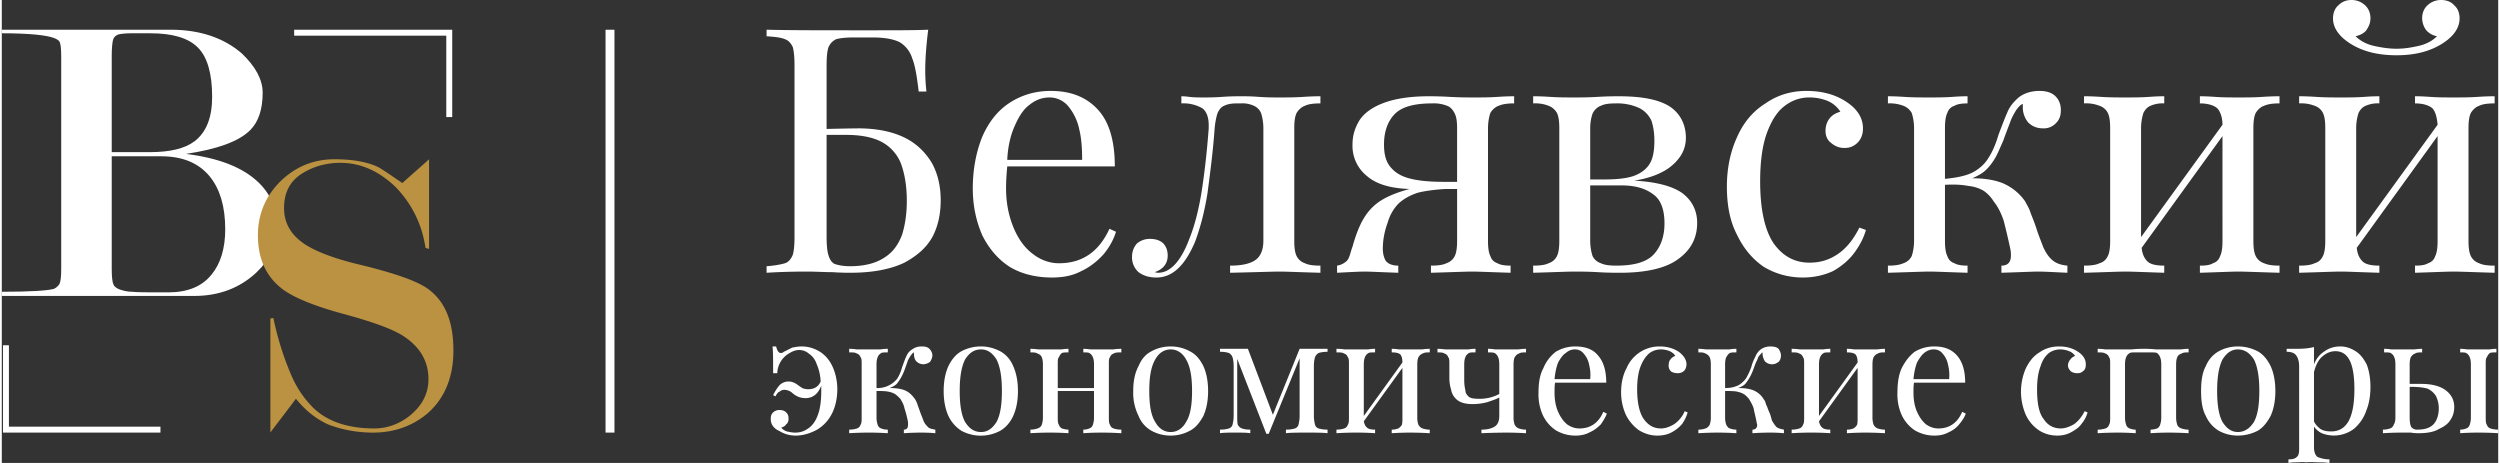 <svg xmlns="http://www.w3.org/2000/svg" width="1955" height="362" viewBox="0 0 42.01 7.79" shape-rendering="geometricPrecision" text-rendering="geometricPrecision" image-rendering="optimizeQuality" fill-rule="evenodd" clip-rule="evenodd"><rect x="0" y="0" width="42.01" height="7.79" fill="#333333" stroke="none"/><defs><style>.fil0,.fil2{fill:#fff}.fil0{fill-rule:nonzero}</style></defs><g id="Слой_x0020_1"><path class="fil0" d="M1.85 2.56h.65c.33 0 .58-.06.74-.18.2-.15.3-.4.3-.75 0-.39-.08-.67-.24-.83-.16-.16-.42-.24-.8-.24h-.33c-.09 0-.17.01-.21.02-.05.02-.08.05-.09.1-.01.04-.02.13-.02.27v1.61zm1.39 2.42H0v-.07c.49 0 .78-.02.88-.05.04-.02.07-.05.09-.08.02-.04.03-.12.03-.26V.95C1 .82.99.73.97.7.96.68.93.66.88.64.75.59.45.56 0 .56V.5h2.84c.5 0 .9.14 1.2.4.23.22.35.44.35.66 0 .28-.07.49-.21.63-.19.19-.55.32-1.08.4.56.07.96.23 1.22.48.21.2.32.47.32.79 0 .26-.12.5-.36.73-.28.26-.63.39-1.04.39zm-.56-2.35h-.83v1.89c0 .14.01.23.03.27.01.03.05.06.1.08.06.02.13.04.21.04.09.01.29.01.61.01.33 0 .57-.1.73-.3.15-.18.23-.44.23-.76 0-.39-.09-.68-.26-.89-.19-.23-.46-.34-.82-.34z"/><path d="M6.74 3.08c.27-.24.42-.37.45-.4v1.51l-.06-.02c-.06-.4-.23-.74-.5-1.02-.28-.27-.59-.41-.93-.41-.24 0-.45.06-.63.17-.22.13-.32.33-.32.59 0 .25.11.45.35.61.2.13.52.25.95.35.57.14.94.27 1.12.4.29.21.43.55.43 1.04 0 .45-.15.81-.44 1.06-.25.21-.56.32-.91.32-.28 0-.52-.05-.74-.13-.21-.09-.4-.24-.56-.44-.27.36-.42.55-.43.57V5.36l.05-.01a5 5 0 0 0 .3.96c.09.21.2.37.33.51.24.26.6.39 1.07.39.21 0 .41-.07.59-.21.21-.17.32-.37.32-.62 0-.31-.15-.55-.43-.73-.19-.12-.53-.24-1.01-.37s-.82-.27-1.01-.41c-.28-.21-.42-.51-.42-.91 0-.36.13-.66.38-.91.26-.25.56-.37.91-.37.29 0 .54.04.73.13.06.03.19.12.41.27z" fill="#ba9241" fill-rule="nonzero"/><path class="fil0" d="M13.88 2.17c.4-.01.58-.01.53-.01.3 0 .56.05.77.15.21.1.36.25.47.43.1.18.15.39.15.63 0 .22-.04.42-.13.6-.1.19-.26.33-.48.45-.23.11-.53.17-.91.17-.05 0-.15 0-.3-.01-.14 0-.28-.01-.42-.01-.3 0-.53.01-.69.02v-.11c.14-.01.24-.03.31-.05.06-.02.1-.07.13-.14.02-.06.03-.17.03-.31V1.11c0-.15-.01-.25-.03-.32-.03-.06-.07-.11-.13-.13-.07-.03-.17-.04-.31-.05V.5c.38.01.94.01 1.68.01.49 0 .83 0 1.04-.01-.03.24-.05.47-.05.68 0 .15.01.27.02.36h-.13c-.03-.25-.06-.44-.11-.56a.479.479 0 0 0-.21-.27c-.1-.05-.25-.08-.46-.08h-.3c-.14 0-.24.01-.31.03-.06.03-.1.07-.13.14-.02.06-.03.16-.03.31v1.06zm0 1.81c0 .14.01.25.03.31.02.07.05.12.1.15.06.02.14.04.26.04.25 0 .44-.05.59-.15.14-.09.23-.22.29-.38.05-.16.08-.35.08-.57 0-.26-.04-.47-.1-.63a.706.706 0 0 0-.32-.36c-.15-.08-.35-.12-.6-.12h-.33v1.71zm4.87-.08c-.04.13-.11.26-.21.38-.1.11-.22.21-.37.28-.15.08-.31.11-.5.11-.27 0-.51-.06-.71-.18-.2-.13-.35-.31-.46-.53-.1-.23-.16-.49-.16-.79 0-.33.06-.62.16-.87.11-.25.26-.44.46-.57.2-.13.43-.2.69-.2.35 0 .61.11.8.32.19.21.28.53.28.95h-1.81c-.01.1-.02.23-.02.37 0 .26.05.48.13.67.08.19.19.34.33.44.13.1.28.15.43.15.39 0 .67-.19.85-.58l.11.05zm-.57-1.21c0-.19-.01-.36-.05-.52a.891.891 0 0 0-.19-.39.41.41 0 0 0-.31-.14c-.12 0-.23.04-.33.12-.1.07-.18.19-.25.35-.07.15-.12.35-.13.58h1.26zm4.01-.95c-.11 0-.2.01-.26.04-.06.02-.11.07-.14.12-.03.06-.04.15-.04.26v1.89c0 .11.01.2.04.26s.08.1.14.12c.06.03.15.04.26.04v.12c-.36-.01-.58-.02-.69-.02-.11 0-.38.01-.83.02v-.12c.19 0 .33-.03.42-.09.09-.06.14-.17.14-.33V2.16c0-.11-.02-.2-.04-.26a.233.233 0 0 0-.12-.12.456.456 0 0 0-.22-.04h-.06c-.09 0-.16.01-.22.04-.05.02-.08.06-.11.12-.02.06-.04.15-.05.26-.03.42-.08.78-.12 1.09-.05.31-.12.58-.21.82-.17.4-.38.6-.65.6-.12 0-.22-.03-.3-.09a.331.331 0 0 1-.11-.26c0-.09.03-.16.08-.22a.33.33 0 0 1 .22-.08c.09 0 .16.02.22.07.05.05.08.12.08.21 0 .13-.07.23-.22.28.01 0 .03.01.06.01.2 0 .38-.19.52-.56.09-.22.16-.49.21-.8.05-.32.09-.67.12-1.07V2.1c0-.13-.04-.23-.11-.28a.646.646 0 0 0-.35-.08v-.12c.01 0 .06 0 .13.01.08.01.16.01.26.01.06 0 .16 0 .3-.01.14-.01.24-.01.32-.01.07 0 .16 0 .29.01.14.01.25.01.34.01.13 0 .27 0 .42-.01.15-.01.24-.01.28-.01v.12zm3.26 0c-.11 0-.19.01-.26.04-.06.02-.11.07-.14.12-.02.06-.04.15-.04.26v1.89c0 .11.01.2.04.26.02.06.06.1.12.12.05.03.13.04.22.04v.12c-.32-.01-.54-.02-.65-.02-.1 0-.34.01-.69.02v-.12c.11 0 .2-.01.26-.04.06-.02.11-.06.14-.12.03-.06.04-.15.04-.26v-.87h-.19c-.18.01-.33.03-.46.06-.13.04-.24.1-.33.18-.08.08-.15.19-.19.33-.05.14-.08.28-.08.44 0 .08.02.15.05.2.04.05.11.08.21.08v.12c-.29-.01-.48-.02-.56-.02-.11 0-.27.01-.47.02v-.12c.06-.01.1-.03.14-.06.03-.02.05-.05.06-.08.02-.04.03-.1.06-.18.05-.18.11-.34.18-.46.07-.12.15-.21.26-.29.13-.09.3-.16.52-.22-.32-.01-.56-.08-.72-.22a.651.651 0 0 1-.24-.53c0-.15.04-.28.12-.41.08-.12.22-.22.41-.29.19-.07.44-.11.75-.11.06 0 .18 0 .35.01.18.01.31.01.41.01.12 0 .26 0 .41-.01.14-.01.24-.01.27-.01v.12zm-.96.42c0-.11-.01-.19-.04-.25s-.07-.11-.13-.13a.595.595 0 0 0-.25-.04c-.31 0-.52.06-.64.19-.11.12-.17.29-.17.5 0 .16.03.28.1.37.07.09.17.16.32.2.14.04.34.06.58.06h.23v-.9zm1.28-.54c.04 0 .13 0 .28.01.15.01.28.01.41.01.1 0 .23 0 .4-.01s.29-.01.35-.01c.41 0 .69.06.87.18.17.12.26.3.26.52 0 .11-.03.22-.1.32a.81.81 0 0 1-.29.25c-.13.07-.29.12-.48.15.37.02.64.09.81.21.16.12.25.29.25.5 0 .26-.11.46-.32.61-.2.15-.53.23-.98.23-.08 0-.2 0-.37-.01-.17-.01-.31-.01-.4-.01-.11 0-.33.01-.69.02v-.12c.11 0 .2-.01.26-.04.06-.02.11-.06.14-.12.03-.06.04-.15.04-.26V2.16c0-.11-.01-.2-.04-.26a.276.276 0 0 0-.14-.12.616.616 0 0 0-.26-.04v-.12zm1.19 1.4c.23 0 .41-.02.53-.07.12-.05.2-.12.25-.21.05-.09.07-.22.07-.37 0-.14-.02-.25-.05-.34a.451.451 0 0 0-.2-.21.886.886 0 0 0-.4-.08c-.11 0-.19.01-.25.04-.06.02-.11.07-.14.13-.02.06-.04.14-.04.25v.86h.23zm-.23 1.03c0 .11.02.2.04.26.03.06.08.1.14.12.06.03.15.04.26.04.3 0 .51-.06.63-.19s.18-.31.18-.52c0-.23-.06-.4-.19-.49-.13-.1-.31-.15-.53-.15h-.53v.93zm4.64-.18c-.04.14-.11.27-.2.39-.09.12-.21.22-.35.3-.15.07-.32.11-.51.11-.24 0-.46-.06-.66-.18-.19-.13-.34-.31-.45-.54-.12-.23-.17-.5-.17-.81 0-.31.06-.59.17-.83.11-.25.27-.44.48-.57.2-.14.43-.21.69-.21.26 0 .49.06.68.19.18.12.27.27.27.44 0 .1-.03.18-.09.24s-.13.09-.22.09a.33.33 0 0 1-.22-.08c-.07-.05-.1-.12-.1-.21s.03-.16.07-.21c.05-.06.11-.09.18-.11a.477.477 0 0 0-.21-.18c-.1-.04-.2-.06-.31-.06a.66.66 0 0 0-.4.13c-.13.09-.23.24-.31.45-.08.21-.12.49-.12.83 0 .48.08.83.23 1.05.16.22.36.32.6.32.17 0 .32-.04.47-.14.15-.1.27-.25.37-.45l.11.04zm1.33-.86c.2-.02.35-.05.47-.11.11-.06.2-.14.26-.24.06-.09.12-.22.17-.39.06-.16.11-.29.15-.38.04-.1.11-.18.19-.25.09-.07.21-.11.35-.11.12 0 .21.03.27.09.06.06.09.14.09.23s-.02.16-.08.22a.28.28 0 0 1-.22.09c-.11 0-.19-.04-.25-.1a.4.4 0 0 1-.09-.27v-.04c-.04.01-.07.05-.11.1-.03.05-.06.1-.09.17-.02.06-.07.18-.13.35-.05.11-.09.21-.13.28-.04.07-.09.14-.15.2-.07.07-.15.11-.24.15.21 0 .39.03.53.09.15.07.27.17.36.3.03.06.07.12.09.19.03.08.07.17.11.3.04.12.08.21.1.27.05.11.1.18.16.23.06.05.14.08.25.09v.12c-.22-.01-.39-.02-.49-.02-.09 0-.29.01-.62.02v-.12c.11 0 .16-.06.16-.17 0-.03 0-.06-.01-.11-.04-.19-.08-.35-.11-.47-.04-.12-.09-.23-.17-.33a.592.592 0 0 0-.17-.18.614.614 0 0 0-.25-.08c-.1-.02-.23-.03-.4-.02v.94c0 .11.01.2.04.26.02.06.06.1.12.12.05.03.13.04.22.04v.12c-.32-.01-.53-.02-.64-.02-.11 0-.35.01-.7.02v-.12c.11 0 .19-.01.26-.04.06-.02.11-.06.14-.12.02-.06.04-.15.04-.26V2.16c0-.11-.02-.2-.04-.26a.276.276 0 0 0-.14-.12.646.646 0 0 0-.26-.04v-.12c.03 0 .12 0 .27.01.15.01.29.01.43.01.12 0 .25 0 .39-.01.13-.01.22-.01.25-.01v.12c-.09 0-.17.01-.22.04a.18.18 0 0 0-.12.12c-.03.06-.04.15-.04.26v.85zm5.63-1.27c-.11 0-.19.01-.26.04-.06.02-.11.07-.14.12-.03.06-.04.15-.04.26v1.89c0 .11.01.2.04.26s.08.1.14.12c.07.03.15.04.26.04v.12c-.35-.01-.58-.02-.69-.02-.11 0-.33.01-.65.02v-.12c.1 0 .17-.01.22-.04.06-.02.1-.06.12-.12.03-.06.04-.15.04-.26V2.29l-1.36 1.88c.01.11.05.19.11.24.05.04.14.06.27.06v.12c-.32-.01-.54-.02-.65-.02-.11 0-.34.01-.7.02v-.12c.11 0 .2-.01.26-.04.07-.02.11-.06.14-.12.03-.06.04-.15.04-.26V2.16c0-.11-.01-.2-.04-.26a.24.24 0 0 0-.14-.12.616.616 0 0 0-.26-.04v-.12c.04 0 .13 0 .28.01.15.01.29.01.42.01s.26 0 .4-.01c.13-.01.22-.01.25-.01v.12a.5.5 0 0 0-.23.04c-.05.02-.09.06-.12.12-.02.06-.04.15-.04.26v1.83l1.37-1.89c0-.13-.04-.23-.09-.28-.06-.05-.16-.08-.29-.08v-.12c.03 0 .11 0 .25.01.13.01.27.01.4.01s.27 0 .41-.01c.15-.01.25-.01.28-.01v.12zm3.62 0c-.11 0-.2.01-.26.04-.06.02-.11.07-.14.12-.03.06-.04.15-.04.26v1.89c0 .11.01.2.04.26s.08.1.14.12c.06.03.15.04.26.04v.12c-.35-.01-.58-.02-.69-.02-.11 0-.33.01-.65.02v-.12c.1 0 .17-.01.22-.04.06-.02.1-.06.12-.12.03-.06.04-.15.04-.26V2.29l-1.36 1.88c.01.11.05.19.11.24.05.04.14.06.27.06v.12c-.33-.01-.54-.02-.65-.02-.11 0-.34.01-.7.02v-.12c.11 0 .2-.01.26-.04.07-.02.11-.06.14-.12.03-.06.04-.15.04-.26V2.16c0-.11-.01-.2-.04-.26a.24.24 0 0 0-.14-.12.616.616 0 0 0-.26-.04v-.12c.04 0 .13 0 .28.01.15.01.29.01.42.01s.26 0 .4-.01c.13-.01.22-.01.25-.01v.12a.5.5 0 0 0-.23.04c-.05.02-.09.06-.12.12-.02.06-.04.15-.04.26v1.83l1.37-1.89c-.01-.13-.04-.23-.09-.28-.06-.05-.16-.08-.29-.08v-.12c.03 0 .11 0 .25.01.13.01.27.01.4.01s.27 0 .41-.01c.15-.01.24-.01.28-.01v.12zM41.05 0c.09 0 .17.03.22.09.06.05.09.13.09.22 0 .15-.09.29-.27.41-.21.14-.47.21-.79.21-.33 0-.59-.07-.8-.21-.18-.12-.27-.26-.27-.41 0-.09.03-.17.09-.22.06-.06.13-.09.22-.09s.16.03.22.08c.07.06.1.14.1.23 0 .08-.03.14-.07.2-.04.05-.1.08-.18.1.07.07.17.13.3.16.13.03.26.05.39.05s.25-.02.38-.05c.13-.03.23-.09.3-.16a.317.317 0 0 1-.18-.1.346.346 0 0 1-.07-.2c0-.09.03-.17.1-.23a.33.33 0 0 1 .22-.08z"/><g id="_2950998846032"><path class="fil0" d="M13.03 5.83c.02.07.04.11.08.11.01 0 .03 0 .05-.02l.14-.07c.05-.01.1-.02.16-.02.11 0 .21.03.31.09.09.06.16.14.21.25.05.11.08.24.08.38 0 .15-.03.29-.09.41s-.15.21-.25.27c-.11.06-.23.1-.36.1-.11 0-.2-.03-.28-.08a.244.244 0 0 1-.11-.09.202.202 0 0 1-.03-.11c0-.05.01-.08.04-.11a.15.15 0 0 1 .11-.04c.04 0 .08.01.11.04s.04.06.04.11c0 .03-.01.07-.04.09-.02.03-.05.05-.08.05.01.03.04.05.09.07.05.01.09.02.14.02.08 0 .15-.02.22-.07.06-.04.12-.11.16-.22.04-.1.06-.24.06-.41v-.09c-.03.08-.07.13-.11.16-.04.03-.09.05-.16.05a.36.36 0 0 1-.11-.02.378.378 0 0 1-.11-.07.21.21 0 0 0-.13-.05c-.03 0-.06.01-.08.03-.03.01-.05.04-.07.08l-.04-.02c.04-.08.08-.14.12-.18.04-.03.08-.05.14-.05.04 0 .08.01.13.04.04.03.07.05.1.07.02.01.06.02.1.02.1 0 .17-.04.21-.13a.828.828 0 0 0-.07-.3.326.326 0 0 0-.13-.17.245.245 0 0 0-.16-.06c-.06 0-.11.02-.16.05a.4.4 0 0 0-.21.34h-.07c0-.22 0-.37-.01-.45h.06zm1.69.7a.42.42 0 0 0 .35-.16c.03-.05.06-.11.08-.19.03-.08.05-.14.07-.18.02-.05.05-.09.1-.12.04-.03.09-.05.16-.05.06 0 .1.01.13.04s.05.07.05.11c0 .04-.02.08-.04.11a.21.21 0 0 1-.11.04c-.05 0-.09-.02-.12-.05-.03-.03-.04-.08-.04-.13v-.02a.12.12 0 0 0-.05.05c-.02.02-.03.05-.05.08-.01.03-.03.09-.06.17a.81.81 0 0 1-.13.23c-.03.03-.07.05-.12.07.1 0 .19.01.26.04s.12.08.17.15c.01.02.03.05.04.09.01.03.03.08.05.14.02.05.04.1.05.13.02.05.05.08.08.11.02.02.06.03.12.04v.06c-.11-.01-.19-.01-.24-.01-.04 0-.14 0-.29.01v-.06c.05 0 .07-.03.07-.08V7.1c-.02-.1-.04-.17-.06-.23-.01-.06-.04-.11-.07-.16-.03-.03-.06-.06-.09-.08a.337.337 0 0 0-.12-.04c-.04-.01-.11-.01-.19-.01v.45c0 .05.01.09.02.12s.03.05.06.06c.02.01.06.02.11.02v.06c-.16-.01-.26-.01-.31-.01-.06 0-.17 0-.34.01v-.06c.06 0 .1-.01.13-.02a.09.09 0 0 0 .06-.06c.02-.03.02-.07.02-.12v-.9c0-.06 0-.1-.02-.12a.09.09 0 0 0-.06-.06c-.03-.02-.07-.02-.13-.02v-.06c.02 0 .06 0 .13.01h.39c.07-.01.11-.01.13-.01v.06c-.05 0-.09 0-.11.01-.03.02-.05.04-.06.07-.01.02-.02.06-.02.12v.4zm1.76-.7c.12 0 .22.03.32.08.09.05.17.13.22.25.05.11.08.25.08.42 0 .17-.03.31-.08.42-.05.11-.13.2-.22.25a.69.69 0 0 1-.65 0 .605.605 0 0 1-.22-.25c-.05-.11-.08-.25-.08-.42 0-.17.03-.31.08-.42.06-.12.13-.2.22-.25a.7.7 0 0 1 .33-.08zm0 .05c-.12 0-.2.06-.27.17-.06.12-.09.29-.09.53 0 .24.03.41.09.52.07.11.15.17.27.17.11 0 .19-.06.26-.17.06-.11.09-.28.09-.52s-.03-.41-.09-.53c-.07-.11-.15-.17-.26-.17zm2.36.05c-.06 0-.1 0-.13.02a.09.09 0 0 0-.06.06c-.02.02-.02.06-.02.12v.9c0 .05 0 .09.02.12.01.03.03.05.06.06.03.01.07.02.13.02v.06c-.17-.01-.28-.01-.33-.01-.06 0-.16 0-.31.01v-.06c.04 0 .08-.01.1-.02a.09.09 0 0 0 .06-.06c.01-.03.02-.07.02-.12v-.45h-.61v.45c0 .05 0 .09.02.12.01.03.03.05.05.06.03.01.07.02.11.02v.06c-.15-.01-.26-.01-.31-.01-.05 0-.16 0-.33.01v-.06c.05 0 .09-.01.12-.02s.06-.03.07-.06c.01-.03.02-.07.02-.12v-.9c0-.06-.01-.1-.02-.12-.01-.03-.04-.05-.07-.06-.03-.02-.07-.02-.12-.02v-.06c.02 0 .06 0 .13.01h.39c.07-.01.11-.01.12-.01v.06c-.04 0-.08 0-.11.01a.18.18 0 0 0-.05.07c-.02.02-.02.06-.02.12v.4h.61v-.4c0-.06-.01-.1-.02-.12a.134.134 0 0 0-.06-.07c-.02-.01-.06-.01-.1-.01v-.06c.01 0 .05 0 .12.01h.38c.07-.01.12-.01.14-.01v.06zm.83-.1c.12 0 .23.03.32.08.1.05.17.13.23.25.05.11.08.25.08.42 0 .17-.03.31-.08.42-.06.11-.13.2-.23.25a.66.66 0 0 1-.32.08.66.66 0 0 1-.32-.08.493.493 0 0 1-.22-.25.871.871 0 0 1-.09-.42c0-.17.03-.31.09-.42.05-.12.12-.2.22-.25.09-.05.2-.08.32-.08zm0 .05c-.11 0-.2.06-.26.17-.07.12-.1.29-.1.53 0 .24.03.41.1.52.06.11.15.17.26.17.11 0 .2-.06.26-.17.07-.11.1-.28.1-.52s-.03-.41-.1-.53c-.06-.11-.15-.17-.26-.17zm2.64.04c-.07 0-.12.01-.15.02-.03.02-.05.04-.06.07-.01.03-.02.08-.02.15V7c0 .06.01.11.02.15.01.03.03.05.06.06.03.01.08.02.15.02v.06c-.09-.01-.2-.01-.34-.01-.16 0-.28 0-.36.01v-.06c.07 0 .12-.01.15-.02a.09.09 0 0 0 .06-.06c.01-.04.02-.09.02-.15v-.97l-.52 1.27h-.04l-.49-1.26V7c0 .06 0 .11.01.15.02.03.04.05.07.06.03.01.07.02.14.02v.06c-.06-.01-.15-.01-.25-.01-.11 0-.2 0-.26.01v-.06c.07 0 .12-.01.15-.02a.09.09 0 0 0 .06-.06c.01-.04.02-.09.02-.15v-.84c0-.07-.01-.12-.02-.15a.134.134 0 0 0-.06-.07.487.487 0 0 0-.15-.02v-.05h.47l.42 1.11.45-1.11H22.31v.05zm1.72.01c-.05 0-.09 0-.12.02-.03.01-.05.03-.07.06-.01.02-.02.06-.02.12v.9c0 .05.01.09.02.12.02.03.04.05.07.06.03.01.07.02.12.02v.06c-.17-.01-.28-.01-.33-.01-.05 0-.15 0-.31.01v-.06c.05 0 .08-.01.11-.02a.17.17 0 0 0 .06-.06c.01-.03.01-.07.01-.12v-.84l-.65.9c.01.05.03.09.06.11.02.02.07.03.13.03v.06c-.16-.01-.26-.01-.31-.01-.06 0-.17 0-.34.01v-.06c.06 0 .1-.01.13-.02a.09.09 0 0 0 .06-.06c.02-.03.02-.07.02-.12v-.9c0-.06 0-.1-.02-.12a.09.09 0 0 0-.06-.06c-.03-.02-.07-.02-.13-.02v-.06c.02 0 .07 0 .14.01h.39c.06-.01.1-.01.12-.01v.06c-.05 0-.09 0-.11.01-.03.02-.05.04-.06.07-.01.02-.02.06-.02.12V7l.65-.9c0-.06-.01-.11-.04-.14-.03-.02-.07-.03-.14-.03v-.06c.02 0 .06 0 .12.01h.39c.07-.01.11-.01.13-.01v.06zm1.62 0c-.05 0-.09 0-.12.02-.03.01-.05.03-.07.06-.01.02-.02.06-.02.12v.9c0 .05.01.09.02.12.02.03.04.05.07.06.03.01.07.02.12.02v.06c-.17-.01-.27-.01-.32-.01-.06 0-.2 0-.43.01v-.06c.1 0 .17-.02.22-.05.05-.03.08-.09.08-.18v-.31c-.06.03-.12.05-.21.08-.08.02-.16.03-.24.03-.13 0-.23-.03-.29-.1a.267.267 0 0 1-.07-.14.687.687 0 0 1-.03-.22v-.21c0-.06 0-.1-.02-.12a.09.09 0 0 0-.06-.06c-.03-.02-.07-.02-.12-.02v-.06c.01 0 .06 0 .13.01h.39c.06-.01.1-.01.12-.01v.06c-.05 0-.09 0-.11.01-.03.02-.05.04-.06.07-.01.02-.02.06-.02.12v.27c0 .07.01.13.02.17 0 .05.03.08.06.11.03.02.08.03.14.03a.7.7 0 0 0 .37-.08v-.5c0-.06-.01-.1-.02-.12a.134.134 0 0 0-.06-.07c-.03-.01-.06-.01-.11-.01v-.06c.02 0 .06 0 .12.01h.39c.07-.01.12-.01.13-.01v.06zm1.36 1.03c-.02.06-.06.12-.1.18-.05.05-.11.1-.18.13-.07.04-.15.06-.24.06a.64.64 0 0 1-.34-.09.627.627 0 0 1-.22-.26.843.843 0 0 1-.07-.37c0-.16.02-.3.08-.41a.67.67 0 0 1 .21-.28c.1-.06.21-.09.33-.09.17 0 .3.05.38.15.09.1.14.25.14.46h-.86c-.01.04-.01.1-.01.17 0 .12.02.23.06.32.04.09.09.16.15.21.07.05.14.07.21.07.18 0 .32-.09.4-.28l.06.03zm-.28-.58c.01-.09 0-.17-.02-.25a.38.38 0 0 0-.09-.18.18.18 0 0 0-.15-.07.22.22 0 0 0-.15.06c-.05.03-.09.09-.13.16-.03.08-.05.17-.06.28h.6zm1.64.56c-.02.07-.05.13-.09.19-.05.06-.1.1-.17.14-.07.04-.15.06-.25.06-.11 0-.21-.03-.31-.09a.71.71 0 0 1-.22-.26.921.921 0 0 1-.08-.38c0-.15.03-.29.09-.4a.599.599 0 0 1 .56-.37c.12 0 .23.03.32.09.08.06.13.13.13.21 0 .05-.02.09-.04.11a.15.15 0 0 1-.11.04c-.04 0-.08-.01-.11-.03a.128.128 0 0 1-.04-.1c0-.04.01-.08.03-.1.02-.03.05-.05.08-.06-.01-.03-.05-.06-.09-.08a.401.401 0 0 0-.15-.03.33.33 0 0 0-.19.06c-.06.05-.11.12-.15.22-.04.1-.06.23-.06.39 0 .23.04.4.11.5.08.11.17.16.29.16.08 0 .15-.03.22-.07a.5.5 0 0 0 .18-.22l.05.02zm.63-.41c.1 0 .17-.02.23-.05.05-.03.09-.07.12-.11.03-.05.06-.11.09-.19.02-.08.05-.14.07-.18.02-.05.05-.09.09-.12.04-.03.1-.05.16-.05s.11.01.14.04c.02.03.04.07.04.11 0 .04-.01.08-.04.11-.03.02-.06.04-.11.04s-.09-.02-.12-.05a.25.25 0 0 1-.04-.13v-.02c-.02.01-.03.03-.05.05-.02.02-.03.05-.04.08-.02.03-.04.09-.07.17a.81.81 0 0 1-.13.23c-.03.03-.07.05-.12.07.1 0 .19.01.26.04s.13.08.17.15c.02.02.03.05.04.09.02.03.03.08.06.14.02.05.03.1.04.13.03.05.05.08.08.11.03.02.07.03.12.04v.06c-.11-.01-.19-.01-.23-.01-.05 0-.15 0-.3.01v-.06c.05 0 .08-.03.08-.08 0-.01-.01-.03-.01-.05-.02-.1-.04-.17-.05-.23-.02-.06-.05-.11-.08-.16-.03-.03-.05-.06-.09-.08-.03-.02-.07-.03-.11-.04-.05-.01-.12-.01-.2-.01v.45c0 .05.01.09.02.12.02.03.03.05.06.06.03.01.06.02.11.02v.06c-.16-.01-.26-.01-.31-.01-.05 0-.16 0-.33.01v-.06c.05 0 .09-.01.12-.02s.05-.03.07-.06c.01-.03.02-.07.02-.12v-.9c0-.06-.01-.1-.02-.12a.134.134 0 0 0-.07-.06c-.03-.02-.07-.02-.12-.02v-.06c.01 0 .06 0 .13.01h.39c.06-.01.1-.01.12-.01v.06c-.05 0-.08 0-.11.01-.03.02-.04.04-.06.07-.01.02-.02.06-.02.12v.4zm2.69-.6c-.05 0-.09 0-.12.02-.03.01-.05.03-.07.06-.01.02-.02.06-.02.12v.9c0 .05.01.09.02.12.02.03.04.05.07.06.03.01.07.02.12.02v.06c-.17-.01-.28-.01-.33-.01-.05 0-.15 0-.31.01v-.06c.05 0 .08-.01.11-.02a.17.17 0 0 0 .06-.06c.01-.03.01-.07.01-.12v-.84l-.65.9c.01.05.03.09.06.11.02.02.07.03.13.03v.06c-.16-.01-.26-.01-.31-.01-.06 0-.17 0-.34.01v-.06c.06 0 .1-.01.13-.02a.09.09 0 0 0 .06-.06c.02-.03.02-.07.02-.12v-.9c0-.06 0-.1-.02-.12a.09.09 0 0 0-.06-.06c-.03-.02-.07-.02-.13-.02v-.06c.02 0 .07 0 .14.01h.39c.06-.01.1-.01.12-.01v.06c-.05 0-.09 0-.11.01-.03.02-.05.04-.06.07-.01.02-.02.06-.02.12V7l.65-.9c0-.06-.01-.11-.04-.14-.03-.02-.07-.03-.14-.03v-.06c.02 0 .06 0 .12.01h.39c.07-.01.11-.01.13-.01v.06zm1.36 1.03c-.02.06-.06.12-.11.18-.04.05-.1.1-.17.13-.07.04-.15.06-.24.06a.64.64 0 0 1-.34-.09.627.627 0 0 1-.22-.26.843.843 0 0 1-.07-.37c0-.16.02-.3.07-.41.06-.12.13-.21.22-.28.1-.06.21-.09.33-.09.17 0 .29.05.38.15.09.1.14.25.14.46h-.86c-.01.04-.01.1-.01.17 0 .12.02.23.06.32.04.09.09.16.15.21.07.05.14.07.21.07.18 0 .32-.09.4-.28l.06.03zm-.28-.58c.01-.09 0-.17-.02-.25a.38.38 0 0 0-.09-.18.18.18 0 0 0-.15-.07c-.06 0-.11.02-.16.06-.04.03-.08.09-.12.16-.03.08-.05.17-.06.28h.6zm2.33.56c-.02.07-.05.13-.1.19-.04.06-.1.1-.17.14-.07.04-.15.06-.24.06-.11 0-.22-.03-.31-.09a.627.627 0 0 1-.22-.26.983.983 0 0 1 0-.78c.06-.12.13-.21.23-.27.1-.07.21-.1.33-.1.13 0 .23.03.32.09s.13.13.13.21c0 .05-.01.09-.04.11-.03.03-.06.04-.1.04a.18.18 0 0 1-.11-.03c-.03-.03-.05-.06-.05-.1 0-.04.02-.08.04-.1.02-.03.05-.05.08-.06a.209.209 0 0 0-.1-.08.401.401 0 0 0-.15-.03.33.33 0 0 0-.19.06c-.06.05-.11.12-.14.22-.04.1-.06.23-.06.39 0 .23.03.4.11.5.07.11.17.16.29.16.07 0 .15-.03.22-.07.07-.05.13-.12.18-.22l.05.02zm1.7-1.01c-.05 0-.09 0-.12.02-.03.01-.06.03-.07.06-.01.02-.02.06-.02.12v.9c0 .05.01.09.02.12s.04.05.07.06c.03.01.07.02.12.02v.06c-.17-.01-.28-.01-.33-.01-.05 0-.16 0-.31.01v-.06c.04 0 .08-.01.11-.02.02-.01.04-.03.05-.06.01-.03.02-.07.02-.12v-.9c0-.06-.01-.1-.02-.12-.01-.03-.03-.05-.05-.07-.03-.01-.07-.01-.11-.01h-.25c-.04 0-.08 0-.1.01-.03.02-.05.04-.06.07-.01.02-.02.06-.02.12v.9c0 .05.01.09.02.12s.03.05.06.06c.02.01.06.02.1.02v.06c-.15-.01-.25-.01-.31-.01-.05 0-.16 0-.33.01v-.06c.05 0 .1-.01.13-.02a.09.09 0 0 0 .06-.06c.02-.03.02-.07.02-.12v-.9c0-.06 0-.1-.02-.12a.09.09 0 0 0-.06-.06c-.03-.02-.08-.02-.13-.02v-.06c.02 0 .06 0 .13.01h.44c.09-.01.17-.01.21-.01.05 0 .11 0 .2.01H36.67c.07-.01.11-.01.13-.01v.06zM37.63 5.83c.12 0 .23.03.33.08.09.05.16.13.22.25.05.11.08.25.08.42 0 .17-.03.31-.08.42-.06.11-.13.2-.22.25a.73.73 0 0 1-.33.08.66.66 0 0 1-.32-.08.543.543 0 0 1-.22-.25c-.06-.11-.08-.25-.08-.42 0-.17.02-.31.08-.42.05-.12.13-.2.22-.25.09-.05.2-.08.32-.08zm0 .05c-.11 0-.19.06-.26.17-.06.12-.09.29-.09.53 0 .24.03.41.09.52.07.11.15.17.26.17.11 0 .2-.06.27-.17.06-.11.09-.28.09-.52s-.03-.41-.09-.53c-.07-.11-.16-.17-.27-.17zm1.28.25c.04-.1.1-.17.18-.22.07-.05.16-.08.26-.08s.18.03.26.08c.08.05.14.13.19.23.04.11.06.23.06.37 0 .14-.02.28-.07.4-.04.12-.11.22-.2.3a.558.558 0 0 1-.55.08.361.361 0 0 1-.13-.11v.35c0 .07.02.13.06.16.05.02.11.04.2.04v.06c-.02 0-.07-.01-.15-.01-.09 0-.17-.01-.24 0-.06-.01-.12 0-.19 0-.06 0-.1.01-.11.01v-.06c.07 0 .11-.01.14-.04.03-.02.04-.07.04-.13V6.17c0-.09-.02-.15-.05-.19-.03-.04-.08-.06-.16-.06v-.05h.17c.12 0 .21-.01.29-.03v.29zm0 .96c.02.05.06.09.11.13.05.03.11.04.18.04.26 0 .39-.23.39-.71 0-.43-.1-.64-.32-.64-.08 0-.15.03-.22.09s-.11.15-.14.26v.83zm1.8-.63c.19 0 .33.04.42.11.09.07.14.16.14.28 0 .08-.02.15-.06.21-.04.07-.11.12-.2.16-.08.05-.2.07-.34.07-.02 0-.07 0-.13-.01h-.15c-.05 0-.16 0-.32.01v-.06c.05 0 .09-.01.12-.02a.09.09 0 0 0 .06-.06c.02-.03.03-.07.03-.12v-.9c0-.06-.01-.1-.02-.12a.134.134 0 0 0-.06-.07c-.02-.01-.06-.01-.11-.01v-.06c.02 0 .06 0 .12.01h.39c.07-.01.12-.01.13-.01v.06c-.05 0-.09 0-.12.02-.03.01-.05.03-.07.06-.01.02-.02.06-.02.12v.33h.19zm1.09.57c0 .05 0 .09.02.12.01.03.03.05.06.06.03.01.08.02.13.02v.06c-.17-.01-.28-.01-.34-.01-.05 0-.15 0-.3.01v-.06c.04 0 .08-.01.1-.02a.09.09 0 0 0 .06-.06c.01-.03.02-.07.02-.12v-.9c0-.06-.01-.1-.02-.12a.134.134 0 0 0-.06-.07c-.02-.01-.06-.01-.1-.01v-.06c.01 0 .05 0 .12.01h.37c.07-.01.11-.01.12-.01v.06c-.05 0-.08 0-.11.01a.18.18 0 0 0-.05.07c-.02.02-.02.06-.02.12v.9zm-1.28 0c0 .07.01.13.03.16.02.02.05.04.09.04.14 0 .23-.03.29-.1.05-.06.08-.15.08-.26 0-.08-.02-.15-.05-.21a.333.333 0 0 0-.14-.12c-.07-.02-.16-.03-.27-.03h-.03v.52z"/></g><path class="fil2" d="M10.16.5h.15v6.78h-.15zM7.58 1.97h-.1V.6H4.92V.5h2.66v.1zM.02 5.81h.1v1.37h2.55v.1H.02v-.1z"/></g></svg>